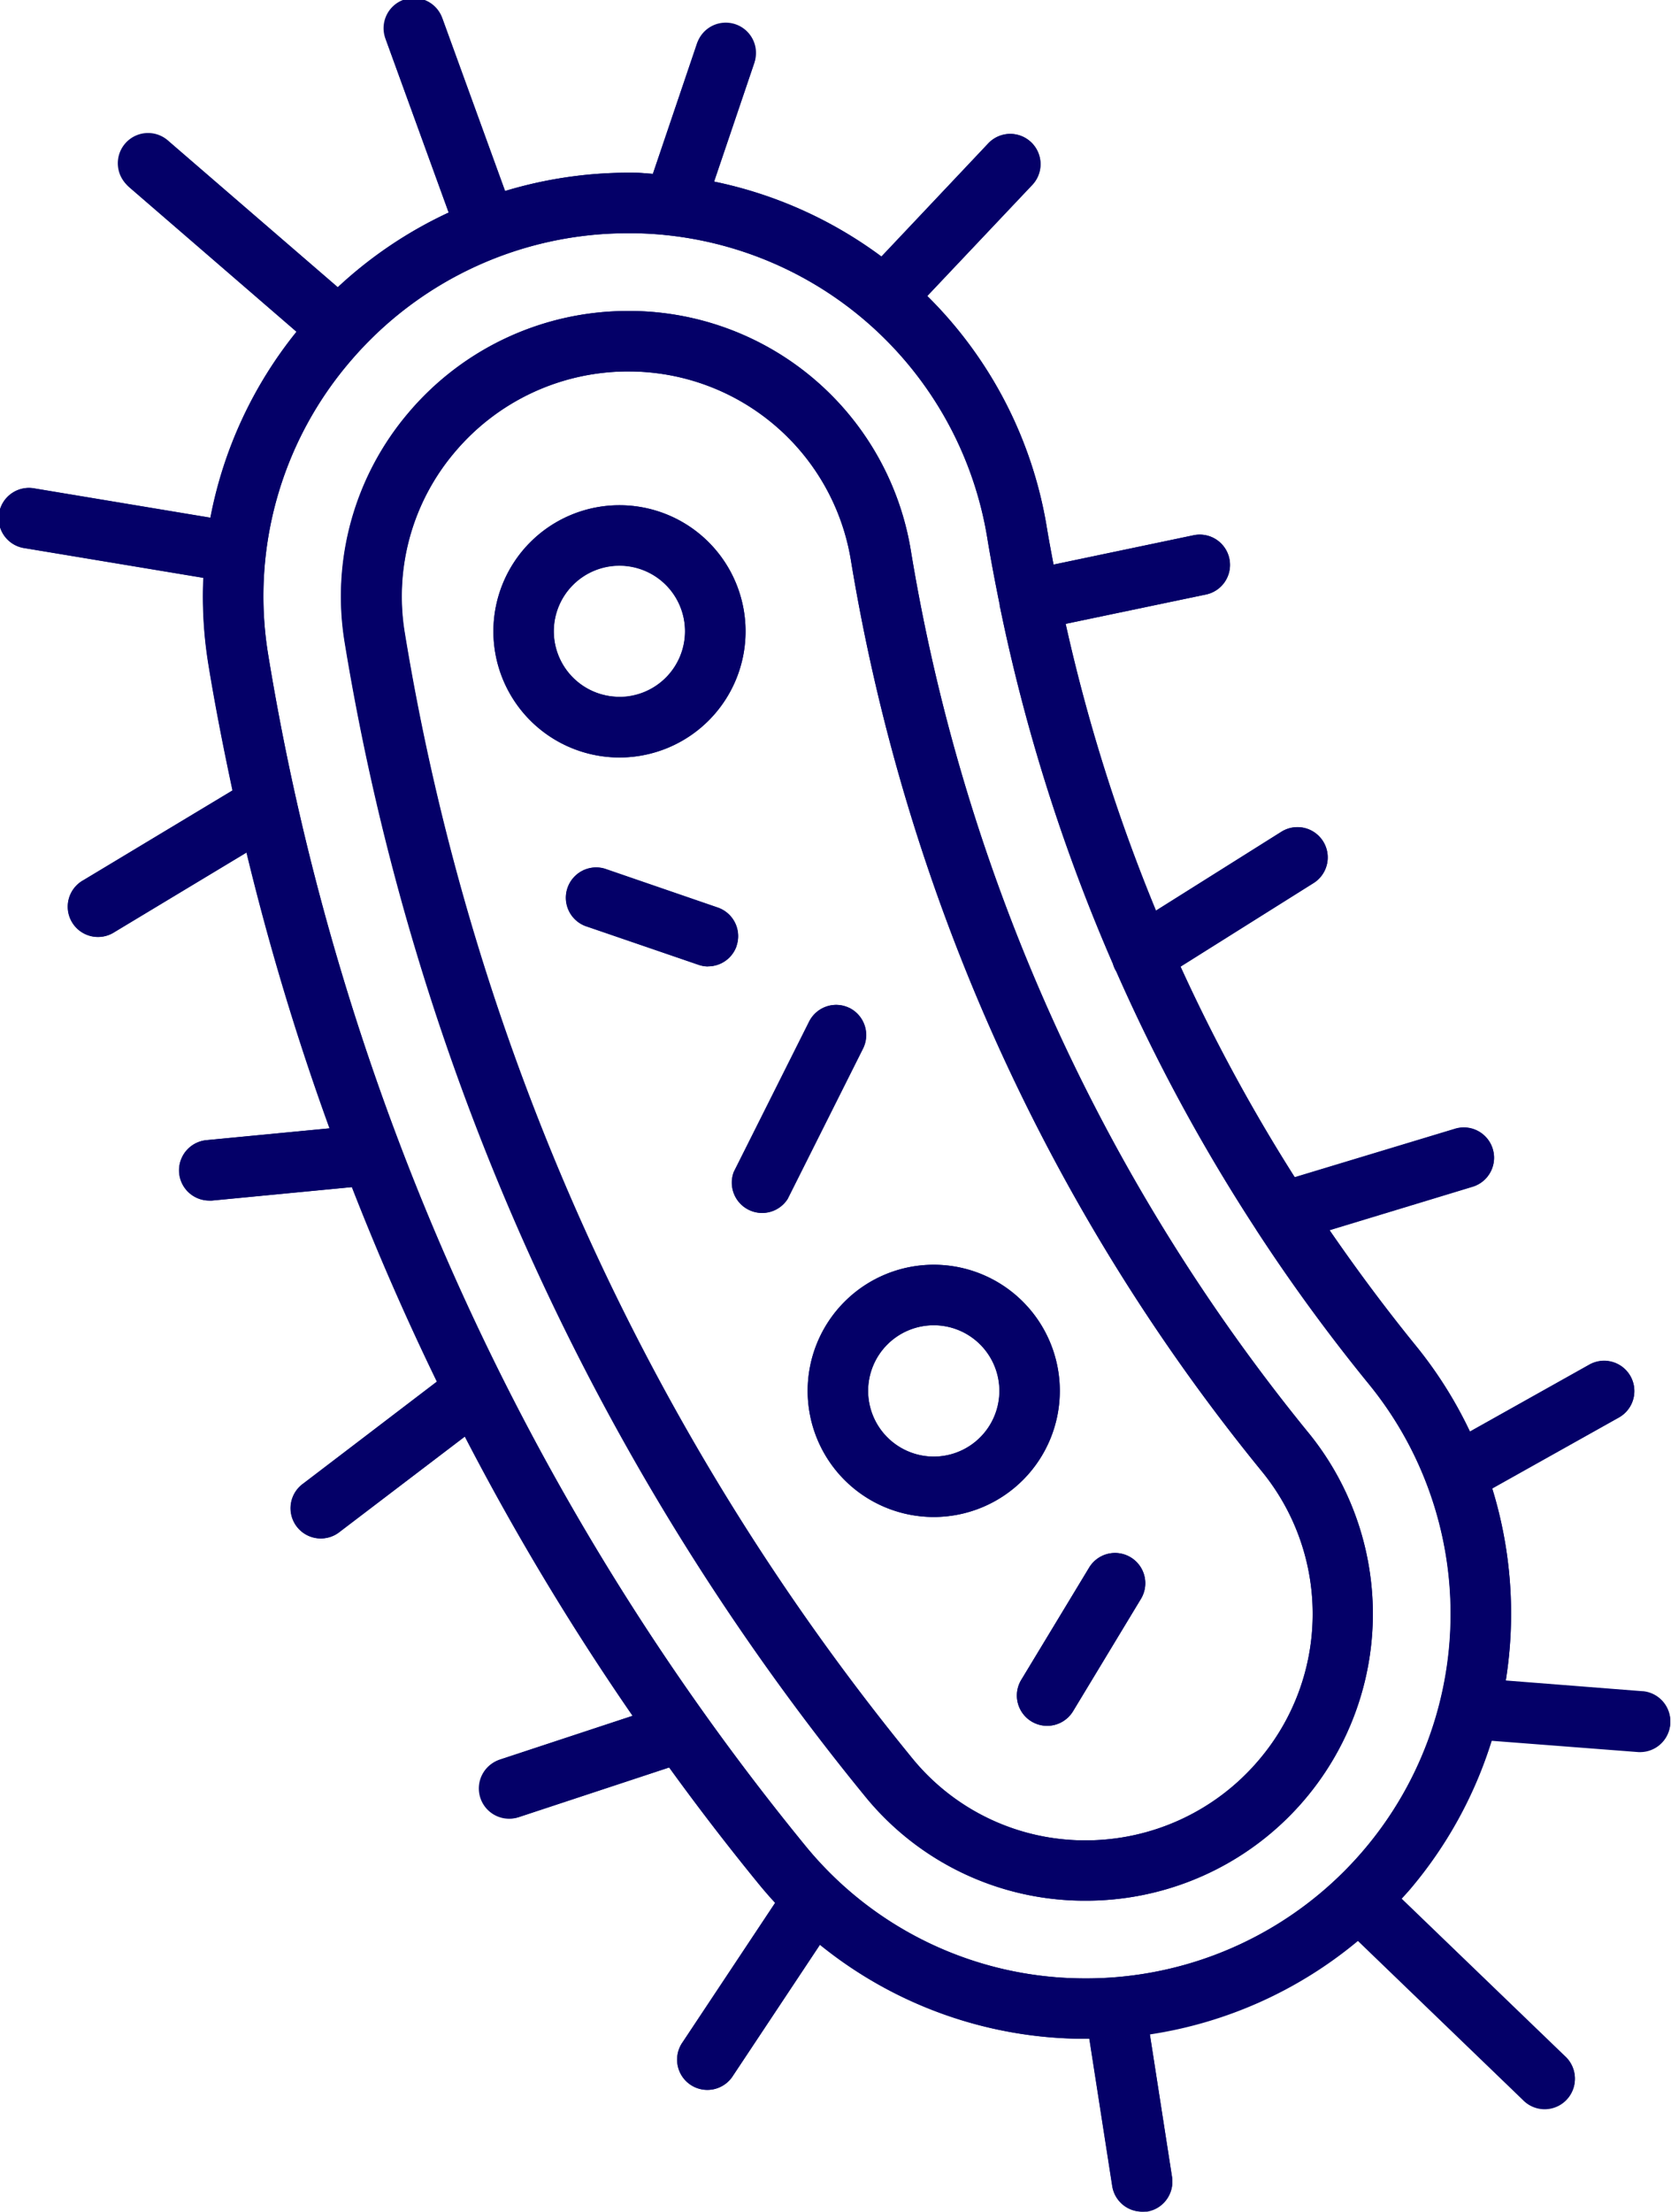 <?xml version="1.0" encoding="UTF-8"?> <svg xmlns="http://www.w3.org/2000/svg" width="31.043" height="41.07" viewBox="0 0 31.043 41.07"><defs><style> .cls-1 { fill: #040068; } </style></defs><g id="las-bacterias" transform="translate(-15.625 -0.003)"><path id="Trazado_19667" data-name="Trazado 19667" class="cls-1" d="M53.361,38.845a34.885,34.885,0,0,1-7.4-16.409A5.306,5.306,0,0,0,40.8,18h-.1a5.329,5.329,0,0,0-4.067,1.885,5.262,5.262,0,0,0-1.19,4.263,45.47,45.47,0,0,0,9.677,21.445A5.256,5.256,0,0,0,49.21,47.52a5.326,5.326,0,0,0,4.151-8.676Zm-.937,6.068A4.21,4.21,0,0,1,49.21,46.4a4.137,4.137,0,0,1-3.216-1.517,44.346,44.346,0,0,1-9.438-20.915A4.143,4.143,0,0,1,37.5,20.61,4.206,4.206,0,0,1,40.7,19.123h.086a4.182,4.182,0,0,1,4.062,3.495,36.011,36.011,0,0,0,7.643,16.938,4.181,4.181,0,0,1-.067,5.357Z" transform="translate(-13.417 -12.222)"></path><path id="Trazado_19667_-_Contorno" data-name="Trazado 19667 - Contorno" class="cls-1" d="M49.193,47.52a5.256,5.256,0,0,1-4.067-1.927,45.47,45.47,0,0,1-9.677-21.445,5.262,5.262,0,0,1,1.19-4.263A5.329,5.329,0,0,1,40.706,18h.1a5.306,5.306,0,0,1,5.155,4.436,34.885,34.885,0,0,0,7.4,16.409h0A5.326,5.326,0,0,1,49.22,47.52ZM40.7,19.123A4.206,4.206,0,0,0,37.5,20.61a4.143,4.143,0,0,0-.939,3.355A44.347,44.347,0,0,0,45.994,44.88,4.142,4.142,0,0,0,49.21,46.4a4.215,4.215,0,0,0,3.214-1.486h0a4.181,4.181,0,0,0,.067-5.357,36.011,36.011,0,0,1-7.643-16.938,4.182,4.182,0,0,0-4.062-3.495Z" transform="translate(-13.417 -12.222)"></path><path id="Trazado_19668" data-name="Trazado 19668" class="cls-1" d="M46.15,31.409l-2.552-.2a7.875,7.875,0,0,0-.252-3.572L45.7,26.322a.561.561,0,1,0-.549-.98l-2.218,1.243a7.84,7.84,0,0,0-1-1.588c-.568-.7-1.1-1.415-1.609-2.153l2.658-.807a.561.561,0,1,0-.326-1.075l-2.978.9a32.346,32.346,0,0,1-2.122-3.912L40.028,16.4a.562.562,0,1,0-.6-.951L37.1,16.913a32.3,32.3,0,0,1-1.679-5.326l2.617-.547a.562.562,0,0,0-.23-1.1l-2.612.547c-.043-.229-.087-.458-.124-.688a7.822,7.822,0,0,0-2.221-4.3L34.8,3.435a.561.561,0,1,0-.817-.77L32,4.767a7.87,7.87,0,0,0-3.109-1.392l.742-2.19a.562.562,0,0,0-1.064-.36l-.815,2.406c-.106-.006-.21-.018-.316-.02a7.935,7.935,0,0,0-2.43.339L23.853.372A.562.562,0,0,0,22.8.757l1.161,3.193A7.893,7.893,0,0,0,21.9,5.337l-3.14-2.712a.562.562,0,1,0-.734.85l3.11,2.687a7.831,7.831,0,0,0-1.6,3.454l-3.258-.542a.562.562,0,1,0-.184,1.108l3.311.55a7.84,7.84,0,0,0,.093,1.6c.128.788.283,1.57.449,2.348l-2.769,1.666a.562.562,0,1,0,.578.963l2.451-1.476a48.018,48.018,0,0,0,1.543,5.122l-2.292.22a.562.562,0,0,0,.053,1.121.386.386,0,0,0,.054,0l2.6-.25q.717,1.837,1.579,3.612l-2.48,1.891a.562.562,0,1,0,.68.894l2.319-1.765a47.985,47.985,0,0,0,3.117,5.186l-2.462.812a.562.562,0,0,0,.353,1.067l2.788-.92q.8,1.107,1.668,2.169.146.177.3.345l-1.716,2.584a.562.562,0,1,0,.936.621l1.612-2.427a7.826,7.826,0,0,0,4.863,1.746h.075l.067,0,.425,2.733a.562.562,0,0,0,.554.477.572.572,0,0,0,.087-.007.561.561,0,0,0,.468-.642l-.412-2.65a7.876,7.876,0,0,0,3.866-1.736l3.063,2.952a.562.562,0,1,0,.779-.809l-3.033-2.922c.054-.059.108-.117.16-.179a7.882,7.882,0,0,0,1.516-2.759l2.727.21.044,0a.562.562,0,0,0,.042-1.121Zm-5.185,2.944a6.776,6.776,0,0,1-5.235,2.388,6.7,6.7,0,0,1-5.139-2.458,46.918,46.918,0,0,1-9.984-22.126,6.7,6.7,0,0,1,1.556-5.479,6.77,6.77,0,0,1,5.129-2.344h.128a6.749,6.749,0,0,1,6.545,5.647c.069.423.15.844.235,1.264a.077.077,0,0,0,0,.025c0,.009,0,.009.006.015A33.424,33.424,0,0,0,36.3,17.9a.561.561,0,0,0,.062.144,33.445,33.445,0,0,0,2.595,4.788.466.466,0,0,0,.025.04,33.284,33.284,0,0,0,2.077,2.84A6.749,6.749,0,0,1,40.965,34.353Z" transform="translate(0 0)"></path><path id="Trazado_19668_-_Contorno" data-name="Trazado 19668 - Contorno" class="cls-1" d="M36.84,41.073a.561.561,0,0,1-.554-.477l-.425-2.733-.067,0h-.075a7.826,7.826,0,0,1-4.863-1.746l-1.612,2.427a.562.562,0,1,1-.936-.621l1.716-2.584q-.155-.168-.3-.345-.866-1.06-1.669-2.169l-2.788.92a.562.562,0,1,1-.353-1.067l2.462-.812a47.985,47.985,0,0,1-3.117-5.186l-2.319,1.765a.562.562,0,1,1-.68-.894l2.48-1.891q-.862-1.775-1.579-3.612l-2.6.25a.385.385,0,0,1-.054,0,.562.562,0,0,1-.053-1.121l2.292-.22a48.018,48.018,0,0,1-1.543-5.122l-2.451,1.476a.562.562,0,1,1-.578-.963l2.769-1.666c-.166-.779-.321-1.561-.449-2.348a7.84,7.84,0,0,1-.093-1.6l-3.311-.55a.562.562,0,1,1,.184-1.108l3.258.542a7.831,7.831,0,0,1,1.6-3.454l-3.11-2.687a.562.562,0,0,1,.734-.85L21.9,5.337a7.893,7.893,0,0,1,2.06-1.387L22.8.757A.562.562,0,1,1,23.853.372l1.155,3.178a7.934,7.934,0,0,1,2.43-.339c.106,0,.21.014.316.02L28.569.825a.562.562,0,1,1,1.064.36l-.742,2.19A7.87,7.87,0,0,1,32,4.767l1.987-2.1a.561.561,0,1,1,.817.77L32.852,5.5a7.822,7.822,0,0,1,2.221,4.3c.038.23.082.459.125.688l2.612-.547a.562.562,0,0,1,.23,1.1l-2.617.547A32.3,32.3,0,0,0,37.1,16.913l2.329-1.463a.562.562,0,0,1,.6.951l-2.473,1.554a32.346,32.346,0,0,0,2.122,3.912l2.978-.9a.561.561,0,1,1,.326,1.075l-2.658.807c.507.738,1.041,1.458,1.609,2.153a7.84,7.84,0,0,1,1,1.588l2.218-1.243a.561.561,0,1,1,.549.98l-2.354,1.319a7.875,7.875,0,0,1,.252,3.572l2.552.2v0a.562.562,0,0,1-.042,1.121l-.044,0-2.727-.21a7.882,7.882,0,0,1-1.516,2.759c-.052.061-.107.119-.16.179l3.033,2.922a.562.562,0,1,1-.779.809l-3.063-2.952a7.876,7.876,0,0,1-3.866,1.736l.412,2.65a.561.561,0,0,1-.468.642A.572.572,0,0,1,36.84,41.073ZM27.285,4.334a6.771,6.771,0,0,0-5.123,2.344,6.7,6.7,0,0,0-1.556,5.479,46.918,46.918,0,0,0,9.984,22.126,6.7,6.7,0,0,0,5.139,2.458,6.769,6.769,0,0,0,5.332-11.032,33.284,33.284,0,0,1-2.077-2.84.467.467,0,0,1-.025-.04,33.445,33.445,0,0,1-2.595-4.788A.561.561,0,0,1,36.3,17.9a33.422,33.422,0,0,1-2.095-6.613c0-.005,0-.006-.006-.015a.077.077,0,0,1,0-.025c-.085-.42-.166-.84-.235-1.264A6.749,6.749,0,0,0,27.42,4.334h-.134Z" transform="translate(0 0)"></path><path id="Trazado_19669" data-name="Trazado 19669" class="cls-1" d="M48.878,31.584a2.342,2.342,0,1,0-2.342,2.342,2.342,2.342,0,0,0,2.342-2.342Zm-3.564,0A1.219,1.219,0,1,1,46.533,32.8,1.219,1.219,0,0,1,45.314,31.584Z" transform="translate(-19.402 -19.857)"></path><path id="Trazado_19669_-_Contorno" data-name="Trazado 19669 - Contorno" class="cls-1" d="M46.535,29.242a2.342,2.342,0,1,1-2.342,2.342A2.342,2.342,0,0,1,46.535,29.242Zm0,3.562a1.219,1.219,0,1,0-1.219-1.219A1.219,1.219,0,0,0,46.533,32.8Z" transform="translate(-19.402 -19.857)"></path><path id="Trazado_19670" data-name="Trazado 19670" class="cls-1" d="M67.073,75.542a2.342,2.342,0,1,0-2.342,2.342A2.342,2.342,0,0,0,67.073,75.542ZM64.73,76.762a1.219,1.219,0,1,1,1.219-1.219,1.219,1.219,0,0,1-1.219,1.219Z" transform="translate(-31.759 -49.711)"></path><path id="Trazado_19670_-_Contorno" data-name="Trazado 19670 - Contorno" class="cls-1" d="M64.73,73.2a2.342,2.342,0,1,1-2.342,2.342A2.342,2.342,0,0,1,64.73,73.2Zm0,3.563a1.22,1.22,0,1,0-1.218-1.221,1.222,1.222,0,0,0,1.218,1.221Z" transform="translate(-31.759 -49.711)"></path><path id="Trazado_19671" data-name="Trazado 19671" class="cls-1" d="M51.51,51.655a.562.562,0,0,0-.348-.714l-2.1-.722a.562.562,0,0,0-.365,1.062L50.8,52a.561.561,0,0,0,.714-.348Z" transform="translate(-22.204 -34.083)"></path><path id="Trazado_19671_-_Contorno" data-name="Trazado 19671 - Contorno" class="cls-1" d="M50.979,52.034A.56.56,0,0,1,50.8,52l-2.1-.722a.562.562,0,0,1,.365-1.062l2.1.722a.562.562,0,0,1-.182,1.093Z" transform="translate(-22.204 -34.083)"></path><path id="Trazado_19672" data-name="Trazado 19672" class="cls-1" d="M60.134,58.218a.562.562,0,0,0-.753.25l-1.4,2.792a.562.562,0,0,0,1,.5l1.4-2.792a.562.562,0,0,0-.251-.754Z" transform="translate(-28.726 -39.495)"></path><path id="Trazado_19672_-_Contorno" data-name="Trazado 19672 - Contorno" class="cls-1" d="M59.883,58.158a.56.56,0,0,1,.251.059h0a.562.562,0,0,1,.251.754l-1.4,2.792a.562.562,0,0,1-1-.5l1.4-2.792A.562.562,0,0,1,59.883,58.158Z" transform="translate(-28.726 -39.495)"></path><path id="Trazado_19673" data-name="Trazado 19673" class="cls-1" d="M76.615,89.959a.562.562,0,0,0-.77.19l-1.262,2.086a.562.562,0,1,0,.963.581l1.261-2.086a.561.561,0,0,0-.192-.771Z" transform="translate(-39.986 -61.037)"></path><path id="Trazado_19673_-_Contorno" data-name="Trazado 19673 - Contorno" class="cls-1" d="M76.326,89.878a.562.562,0,0,1,.481.852l-1.261,2.086a.562.562,0,1,1-.963-.581l1.262-2.086A.561.561,0,0,1,76.326,89.878Z" transform="translate(-39.986 -61.037)"></path></g></svg> 